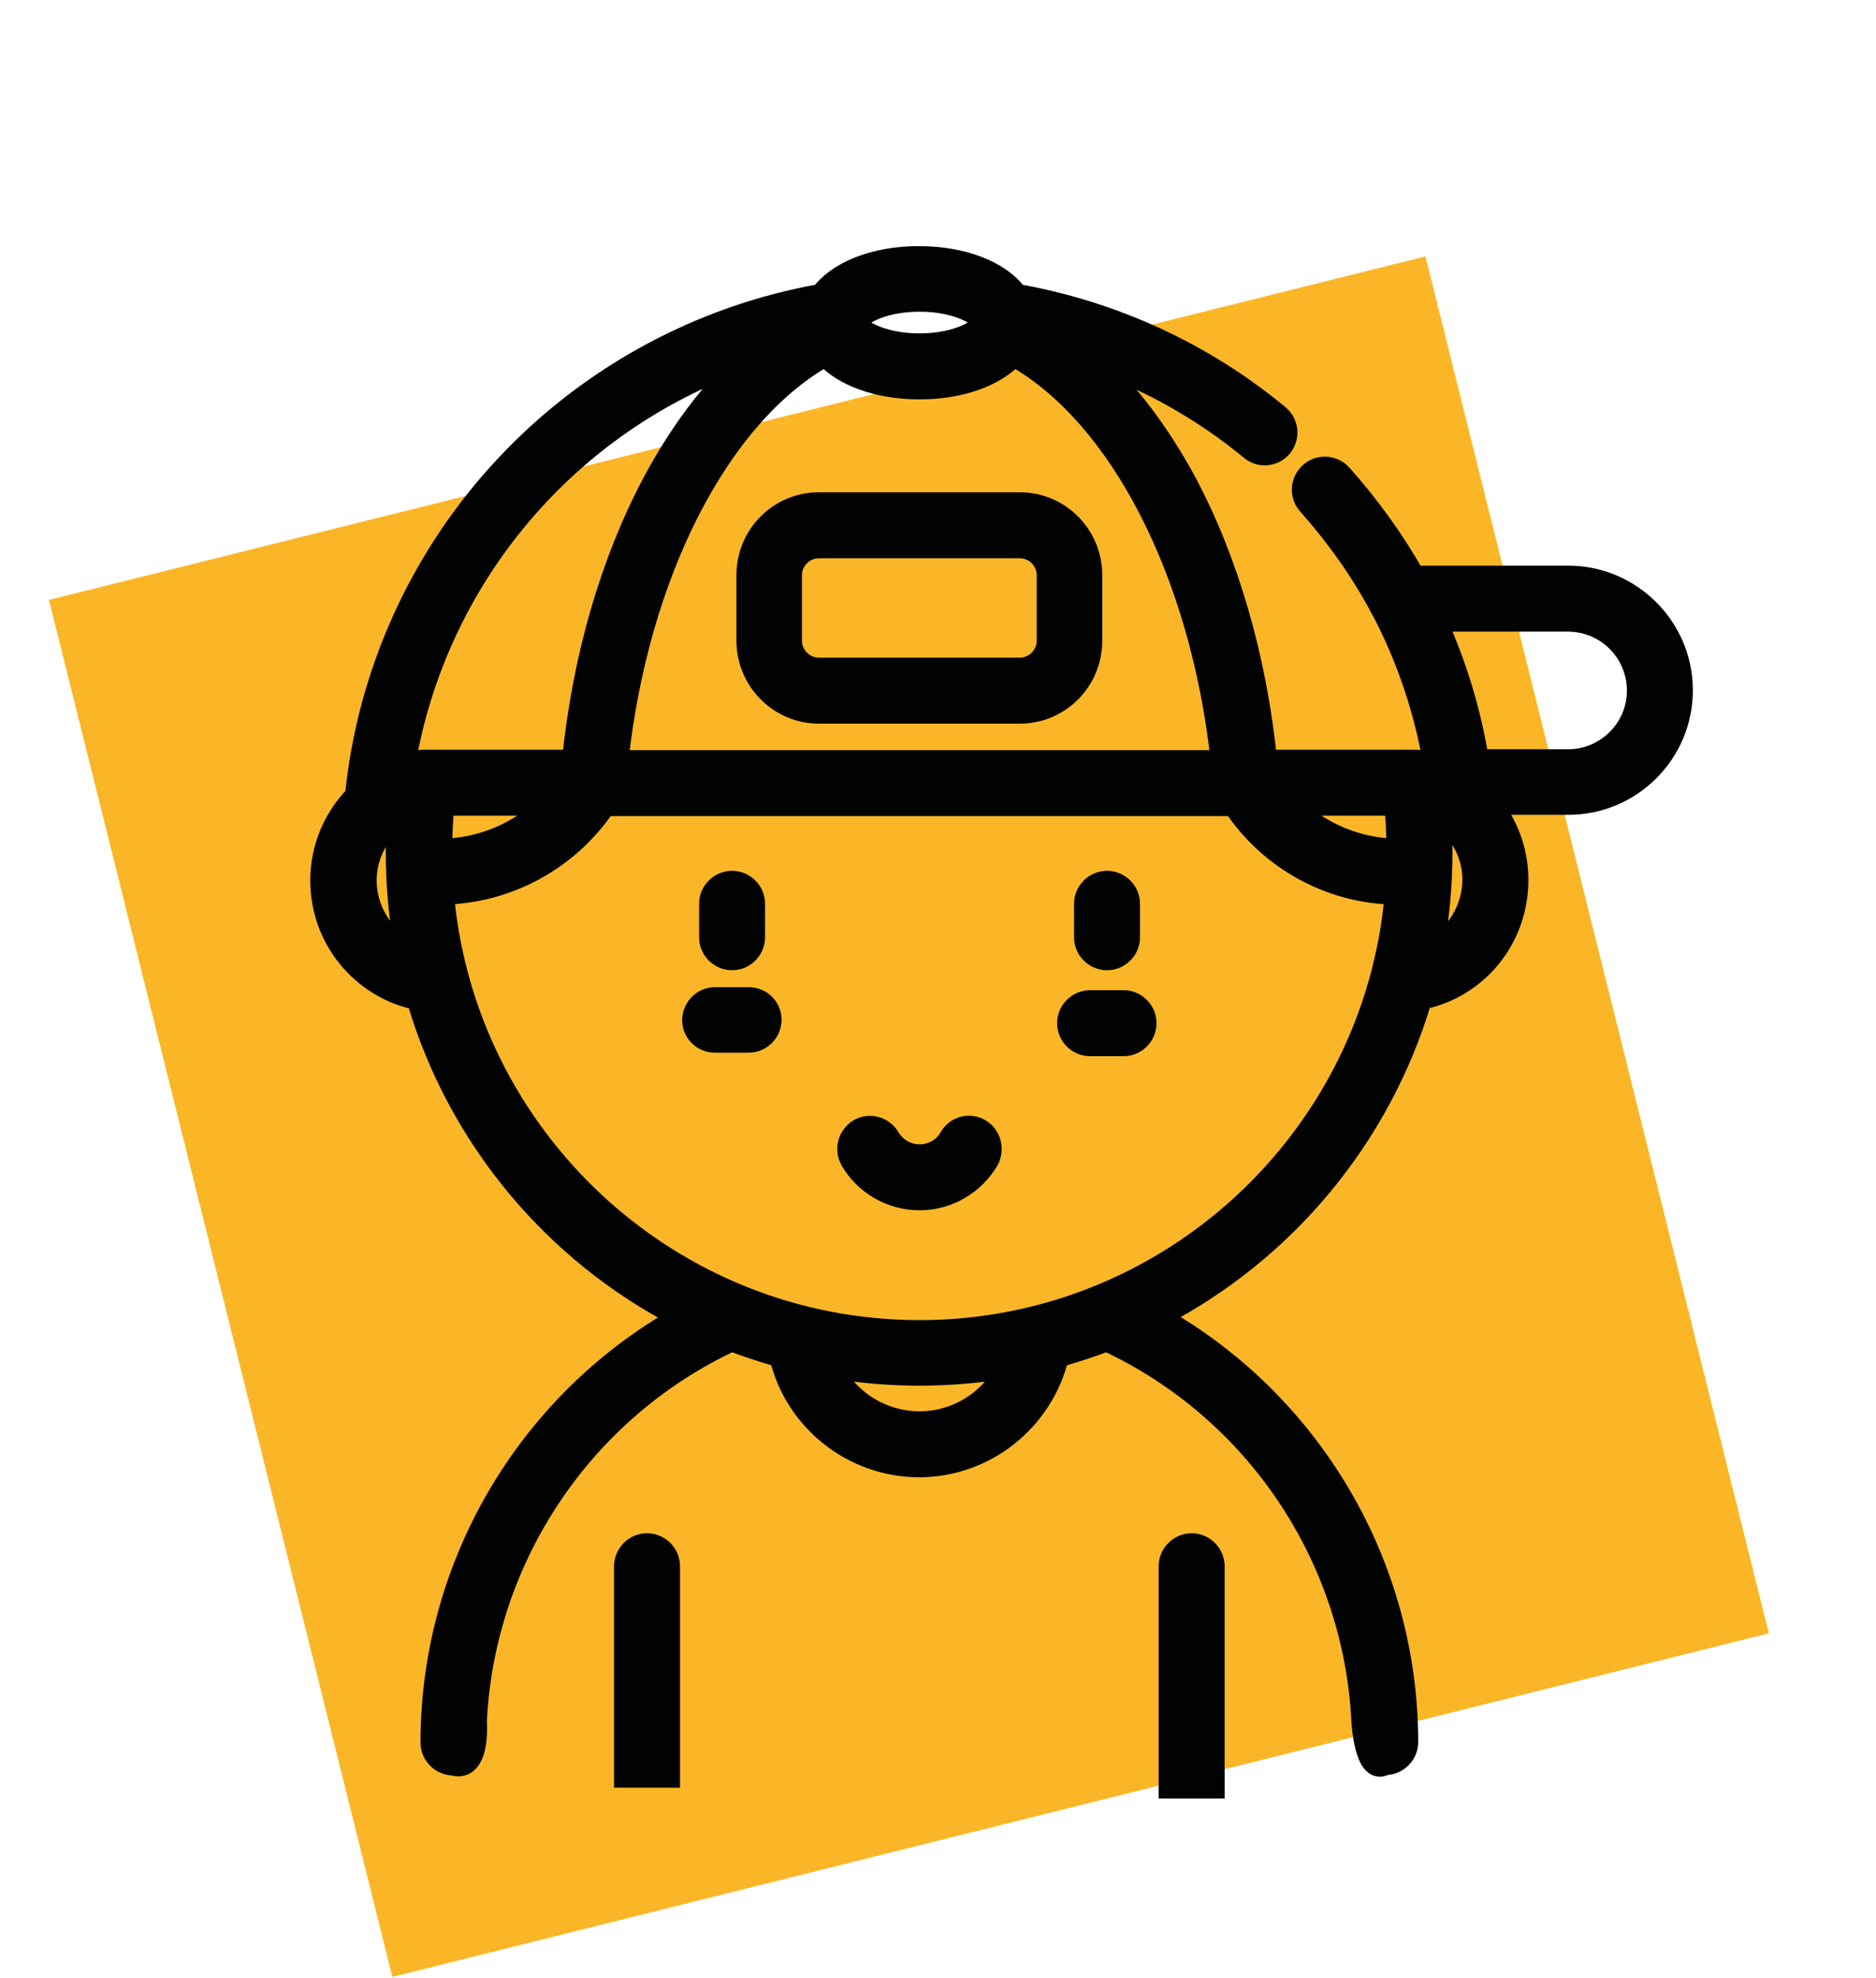 <?xml version="1.0" encoding="utf-8"?>
<!-- Generator: Adobe Illustrator 23.0.3, SVG Export Plug-In . SVG Version: 6.00 Build 0)  -->
<svg version="1.1" id="Calque_1" xmlns="http://www.w3.org/2000/svg" xmlns:xlink="http://www.w3.org/1999/xlink" x="0px" y="0px"
	 viewBox="0 0 43.23 45.56" style="enable-background:new 0 0 43.23 45.56;" xml:space="preserve">
<style type="text/css">
	.st0{fill:#FAB626;}
	.st1{fill:#010202;}
	.st2{fill:none;stroke:#010202;stroke-width:0.5;stroke-miterlimit:10;}
</style>
<g>
	<rect x="4.6" y="9.38" transform="matrix(0.97 -0.242 0.242 0.97 -5.604 5.834)" class="st0" width="32.7" height="32.7"/>
	<path class="st1" d="M27.97,41.18v-5.1c0-0.28-0.23-0.51-0.51-0.51c-0.28,0-0.51,0.23-0.51,0.51v5.1H27.97z M31.92,40.64
		c0.28,0,0.51-0.23,0.51-0.51c0-4.08-2.22-7.82-5.73-9.8c2.9-1.5,5.11-4.14,6.05-7.32c1.29-0.26,2.22-1.39,2.22-2.74
		c0-0.66-0.23-1.27-0.62-1.75h1.79c1.45,0,2.62-1.18,2.62-2.62s-1.18-2.62-2.62-2.62h-3.55c-0.47-0.83-1.03-1.61-1.68-2.34
		c-0.19-0.21-0.51-0.23-0.72-0.04c-0.21,0.19-0.23,0.51-0.04,0.72c0.65,0.73,1.21,1.52,1.66,2.36c0.01,0.03,0.03,0.06,0.05,0.09
		c0.58,1.11,0.98,2.3,1.19,3.55c-0.06-0.02-0.11-0.04-0.17-0.05c0,0,0,0,0,0c-0.06-0.01-0.12-0.03-0.18-0.04
		c-0.04-0.01-0.08-0.01-0.11-0.01h-3.41c-0.24-2.36-0.88-4.57-1.85-6.4C26.72,9.99,26,9.04,25.21,8.3c1.31,0.47,2.53,1.16,3.61,2.05
		c0.09,0.08,0.21,0.12,0.32,0.12c0.15,0,0.29-0.06,0.39-0.18c0.18-0.22,0.15-0.54-0.07-0.72c-1.74-1.44-3.82-2.39-6.03-2.78
		c-0.38-0.53-1.23-0.87-2.26-0.87c-1.03,0-1.87,0.35-2.25,0.87c-2.77,0.49-5.34,1.88-7.27,3.95c-1.95,2.08-3.17,4.77-3.45,7.59
		c-0.5,0.51-0.8,1.2-0.8,1.95c0,1.35,0.94,2.47,2.22,2.74c0.93,3.18,3.15,5.83,6.05,7.32c-3.51,1.98-5.73,5.72-5.73,9.8
		c0,0.28,0.23,0.51,0.51,0.51c0,0,0.58,0.25,0.52-1.02c0.19-3.76,2.46-7.15,5.89-8.75c0.37,0.14,0.74,0.26,1.12,0.37
		c0.34,1.46,1.67,2.53,3.2,2.53c1.53,0,2.85-1.07,3.2-2.53c0.38-0.11,0.76-0.23,1.12-0.37c3.44,1.6,5.7,4.99,5.89,8.75
		C31.39,39.63,31.45,40.91,31.92,40.64 M36.13,17.51h-2.07c-0.18-1.12-0.51-2.19-0.97-3.21h3.04c0.89,0,1.61,0.72,1.61,1.61
		C37.74,16.79,37.02,17.51,36.13,17.51 M33.02,21.84c0.13-0.71,0.2-1.45,0.2-2.2c0-0.27-0.01-0.54-0.03-0.81
		c0.02,0.01,0.04,0.03,0.06,0.04c0,0,0.01,0.01,0.01,0.01c0.03,0.02,0.05,0.04,0.08,0.06c0,0,0,0,0.01,0
		c0.37,0.33,0.6,0.81,0.6,1.33C33.94,20.95,33.57,21.54,33.02,21.84 M21.19,30.66c-5.75,0-10.49-4.44-10.98-10.07
		c1.5-0.03,2.9-0.8,3.73-2.04h14.49c0.83,1.25,2.23,2.02,3.73,2.04C31.68,26.22,26.94,30.66,21.19,30.66 M19.16,31.5
		c0.66,0.11,1.34,0.17,2.03,0.17c0.69,0,1.37-0.06,2.03-0.17c-0.38,0.75-1.15,1.26-2.03,1.26C20.31,32.76,19.53,32.25,19.16,31.5
		 M15.42,40.93v-4.85c0-0.28-0.23-0.51-0.51-0.51c-0.28,0-0.51,0.23-0.51,0.51v4.85H15.42z M8.43,20.28c0-0.52,0.23-1,0.6-1.33
		c0,0,0,0,0,0c0.02-0.02,0.05-0.04,0.07-0.06c0.01,0,0.01-0.01,0.02-0.01c0.02-0.01,0.04-0.03,0.05-0.04
		c-0.02,0.27-0.03,0.54-0.03,0.81c0,0.75,0.07,1.49,0.2,2.2C8.8,21.54,8.43,20.95,8.43,20.28 M17.17,8.29
		c-0.79,0.73-1.51,1.69-2.12,2.83c-0.97,1.83-1.61,4.03-1.85,6.4H9.78c-0.04,0-0.07,0-0.11,0.01c-0.06,0.01-0.12,0.02-0.17,0.04
		c0,0,0,0-0.01,0c-0.06,0.01-0.12,0.03-0.17,0.05C10.05,13.29,13.08,9.73,17.17,8.29 M21.19,6.93c0.94,0,1.46,0.38,1.46,0.5
		s-0.52,0.5-1.46,0.5c-0.94,0-1.46-0.38-1.46-0.5S20.25,6.93,21.19,6.93 M10.22,18.54h2.41c-0.65,0.64-1.53,1.02-2.46,1.03
		C10.17,19.23,10.19,18.88,10.22,18.54 M28.15,17.53H14.23c0.47-4.33,2.34-7.97,4.79-9.34c0.41,0.46,1.21,0.76,2.17,0.76
		s1.75-0.3,2.17-0.76C25.81,9.56,27.68,13.2,28.15,17.53 M32.15,18.54c0.03,0.34,0.05,0.68,0.05,1.03
		c-0.93-0.01-1.81-0.39-2.46-1.03H32.15z"/>
	<path class="st2" d="M27.97,41.18v-5.1c0-0.28-0.23-0.51-0.51-0.51c-0.28,0-0.51,0.23-0.51,0.51v5.1H27.97z M31.92,40.64
		c0.28,0,0.51-0.23,0.51-0.51c0-4.08-2.22-7.82-5.73-9.8c2.9-1.5,5.11-4.14,6.05-7.32c1.29-0.26,2.22-1.39,2.22-2.74
		c0-0.66-0.23-1.27-0.62-1.75h1.79c1.45,0,2.62-1.18,2.62-2.62s-1.18-2.62-2.62-2.62h-3.55c-0.47-0.83-1.03-1.61-1.68-2.34
		c-0.19-0.21-0.51-0.23-0.72-0.04c-0.21,0.19-0.23,0.51-0.04,0.72c0.65,0.73,1.21,1.52,1.66,2.36c0.01,0.03,0.03,0.06,0.05,0.09
		c0.58,1.11,0.98,2.3,1.19,3.55c-0.06-0.02-0.11-0.04-0.17-0.05c0,0,0,0,0,0c-0.06-0.01-0.12-0.03-0.18-0.04
		c-0.04-0.01-0.08-0.01-0.11-0.01h-3.41c-0.24-2.36-0.88-4.57-1.85-6.4C26.72,9.99,26,9.04,25.21,8.3c1.31,0.47,2.53,1.16,3.61,2.05
		c0.09,0.08,0.21,0.12,0.32,0.12c0.15,0,0.29-0.06,0.39-0.18c0.18-0.22,0.15-0.54-0.07-0.72c-1.74-1.44-3.82-2.39-6.03-2.78
		c-0.38-0.53-1.23-0.87-2.26-0.87c-1.03,0-1.87,0.35-2.25,0.87c-2.77,0.49-5.34,1.88-7.27,3.95c-1.95,2.08-3.17,4.77-3.45,7.59
		c-0.5,0.51-0.8,1.2-0.8,1.95c0,1.35,0.94,2.47,2.22,2.74c0.93,3.18,3.15,5.83,6.05,7.32c-3.51,1.98-5.73,5.72-5.73,9.8
		c0,0.28,0.23,0.51,0.51,0.51c0,0,0.58,0.25,0.52-1.02c0.19-3.76,2.46-7.15,5.89-8.75c0.37,0.14,0.74,0.26,1.12,0.37
		c0.34,1.46,1.67,2.53,3.2,2.53c1.53,0,2.85-1.07,3.2-2.53c0.38-0.11,0.76-0.23,1.12-0.37c3.44,1.6,5.7,4.99,5.89,8.75
		C31.39,39.63,31.45,40.91,31.92,40.64z M36.13,17.51h-2.07c-0.18-1.12-0.51-2.19-0.97-3.21h3.04c0.89,0,1.61,0.72,1.61,1.61
		C37.74,16.79,37.02,17.51,36.13,17.51z M33.02,21.84c0.13-0.71,0.2-1.45,0.2-2.2c0-0.27-0.01-0.54-0.03-0.81
		c0.02,0.01,0.04,0.03,0.06,0.04c0,0,0.01,0.01,0.01,0.01c0.03,0.02,0.05,0.04,0.08,0.06c0,0,0,0,0.01,0
		c0.37,0.33,0.6,0.81,0.6,1.33C33.94,20.95,33.57,21.54,33.02,21.84z M21.19,30.66c-5.75,0-10.49-4.44-10.98-10.07
		c1.5-0.03,2.9-0.8,3.73-2.04h14.49c0.83,1.25,2.23,2.02,3.73,2.04C31.68,26.22,26.94,30.66,21.19,30.66z M19.16,31.5
		c0.66,0.11,1.34,0.17,2.03,0.17c0.69,0,1.37-0.06,2.03-0.17c-0.38,0.75-1.15,1.26-2.03,1.26C20.31,32.76,19.53,32.25,19.16,31.5z
		 M15.42,40.93v-4.85c0-0.28-0.23-0.51-0.51-0.51c-0.28,0-0.51,0.23-0.51,0.51v4.85H15.42z M8.43,20.28c0-0.52,0.23-1,0.6-1.33
		c0,0,0,0,0,0c0.02-0.02,0.05-0.04,0.07-0.06c0.01,0,0.01-0.01,0.02-0.01c0.02-0.01,0.04-0.03,0.05-0.04
		c-0.02,0.27-0.03,0.54-0.03,0.81c0,0.75,0.07,1.49,0.2,2.2C8.8,21.54,8.43,20.95,8.43,20.28z M17.17,8.29
		c-0.79,0.73-1.51,1.69-2.12,2.83c-0.97,1.83-1.61,4.03-1.85,6.4H9.78c-0.04,0-0.07,0-0.11,0.01c-0.06,0.01-0.12,0.02-0.17,0.04
		c0,0,0,0-0.01,0c-0.06,0.01-0.12,0.03-0.17,0.05C10.05,13.29,13.08,9.73,17.17,8.29z M21.19,6.93c0.94,0,1.46,0.38,1.46,0.5
		s-0.52,0.5-1.46,0.5c-0.94,0-1.46-0.38-1.46-0.5S20.25,6.93,21.19,6.93z M10.22,18.54h2.41c-0.65,0.64-1.53,1.02-2.46,1.03
		C10.17,19.23,10.19,18.88,10.22,18.54z M28.15,17.53H14.23c0.47-4.33,2.34-7.97,4.79-9.34c0.41,0.46,1.21,0.76,2.17,0.76
		s1.75-0.3,2.17-0.76C25.81,9.56,27.68,13.2,28.15,17.53z M32.15,18.54c0.03,0.34,0.05,0.68,0.05,1.03
		c-0.93-0.01-1.81-0.39-2.46-1.03H32.15z"/>
	<path class="st1" d="M22.58,26.02c-0.24-0.14-0.55-0.06-0.69,0.19c-0.14,0.25-0.41,0.4-0.7,0.4c-0.29,0-0.55-0.15-0.7-0.4
		c-0.14-0.24-0.45-0.33-0.69-0.19c-0.24,0.14-0.33,0.45-0.19,0.7c0.32,0.56,0.93,0.91,1.58,0.91c0.65,0,1.25-0.35,1.58-0.91
		C22.9,26.47,22.82,26.16,22.58,26.02"/>
	<path class="st2" d="M22.58,26.02c-0.24-0.14-0.55-0.06-0.69,0.19c-0.14,0.25-0.41,0.4-0.7,0.4c-0.29,0-0.55-0.15-0.7-0.4
		c-0.14-0.24-0.45-0.33-0.69-0.19c-0.24,0.14-0.33,0.45-0.19,0.7c0.32,0.56,0.93,0.91,1.58,0.91c0.65,0,1.25-0.35,1.58-0.91
		C22.9,26.47,22.82,26.16,22.58,26.02z"/>
	<path class="st1" d="M25.51,22.1c0.28,0,0.51-0.23,0.51-0.51v-0.77c0-0.28-0.23-0.51-0.51-0.51c-0.28,0-0.51,0.23-0.51,0.51v0.77
		C25,21.87,25.23,22.1,25.51,22.1"/>
	<path class="st2" d="M25.51,22.1c0.28,0,0.51-0.23,0.51-0.51v-0.77c0-0.28-0.23-0.51-0.51-0.51c-0.28,0-0.51,0.23-0.51,0.51v0.77
		C25,21.87,25.23,22.1,25.51,22.1z"/>
	<path class="st1" d="M16.87,22.1c0.28,0,0.51-0.23,0.51-0.51v-0.77c0-0.28-0.23-0.51-0.51-0.51c-0.28,0-0.51,0.23-0.51,0.51v0.77
		C16.36,21.87,16.59,22.1,16.87,22.1"/>
	<path class="st2" d="M16.87,22.1c0.28,0,0.51-0.23,0.51-0.51v-0.77c0-0.28-0.23-0.51-0.51-0.51c-0.28,0-0.51,0.23-0.51,0.51v0.77
		C16.36,21.87,16.59,22.1,16.87,22.1z"/>
	<path class="st1" d="M25.89,23.06h-0.77c-0.28,0-0.51,0.23-0.51,0.51s0.23,0.51,0.51,0.51h0.77c0.28,0,0.51-0.23,0.51-0.51
		S26.17,23.06,25.89,23.06"/>
	<path class="st2" d="M25.89,23.06h-0.77c-0.28,0-0.51,0.23-0.51,0.51s0.23,0.51,0.51,0.51h0.77c0.28,0,0.51-0.23,0.51-0.51
		S26.17,23.06,25.89,23.06z"/>
	<path class="st1" d="M17.25,22.99h-0.77c-0.28,0-0.51,0.23-0.51,0.51S16.2,24,16.48,24h0.77c0.28,0,0.51-0.23,0.51-0.51
		S17.53,22.99,17.25,22.99"/>
	<path class="st2" d="M17.25,22.99h-0.77c-0.28,0-0.51,0.23-0.51,0.51S16.2,24,16.48,24h0.77c0.28,0,0.51-0.23,0.51-0.51
		S17.53,22.99,17.25,22.99z"/>
	<path class="st1" d="M24.14,14.76c0,0.35-0.29,0.64-0.64,0.64h-4.63c-0.35,0-0.64-0.29-0.64-0.64v-1.51c0-0.35,0.29-0.64,0.64-0.64
		h4.63c0.35,0,0.64,0.29,0.64,0.64V14.76z M23.5,11.59h-4.63c-0.91,0-1.65,0.74-1.65,1.66v1.51c0,0.91,0.74,1.66,1.65,1.66h4.63
		c0.91,0,1.65-0.74,1.65-1.66v-1.51C25.15,12.33,24.41,11.59,23.5,11.59"/>
	<path class="st2" d="M24.14,14.76c0,0.35-0.29,0.64-0.64,0.64h-4.63c-0.35,0-0.64-0.29-0.64-0.64v-1.51c0-0.35,0.29-0.64,0.64-0.64
		h4.63c0.35,0,0.64,0.29,0.64,0.64V14.76z M23.5,11.59h-4.63c-0.91,0-1.65,0.74-1.65,1.66v1.51c0,0.91,0.74,1.66,1.65,1.66h4.63
		c0.91,0,1.65-0.74,1.65-1.66v-1.51C25.15,12.33,24.41,11.59,23.5,11.59z"/>
</g>
</svg>
